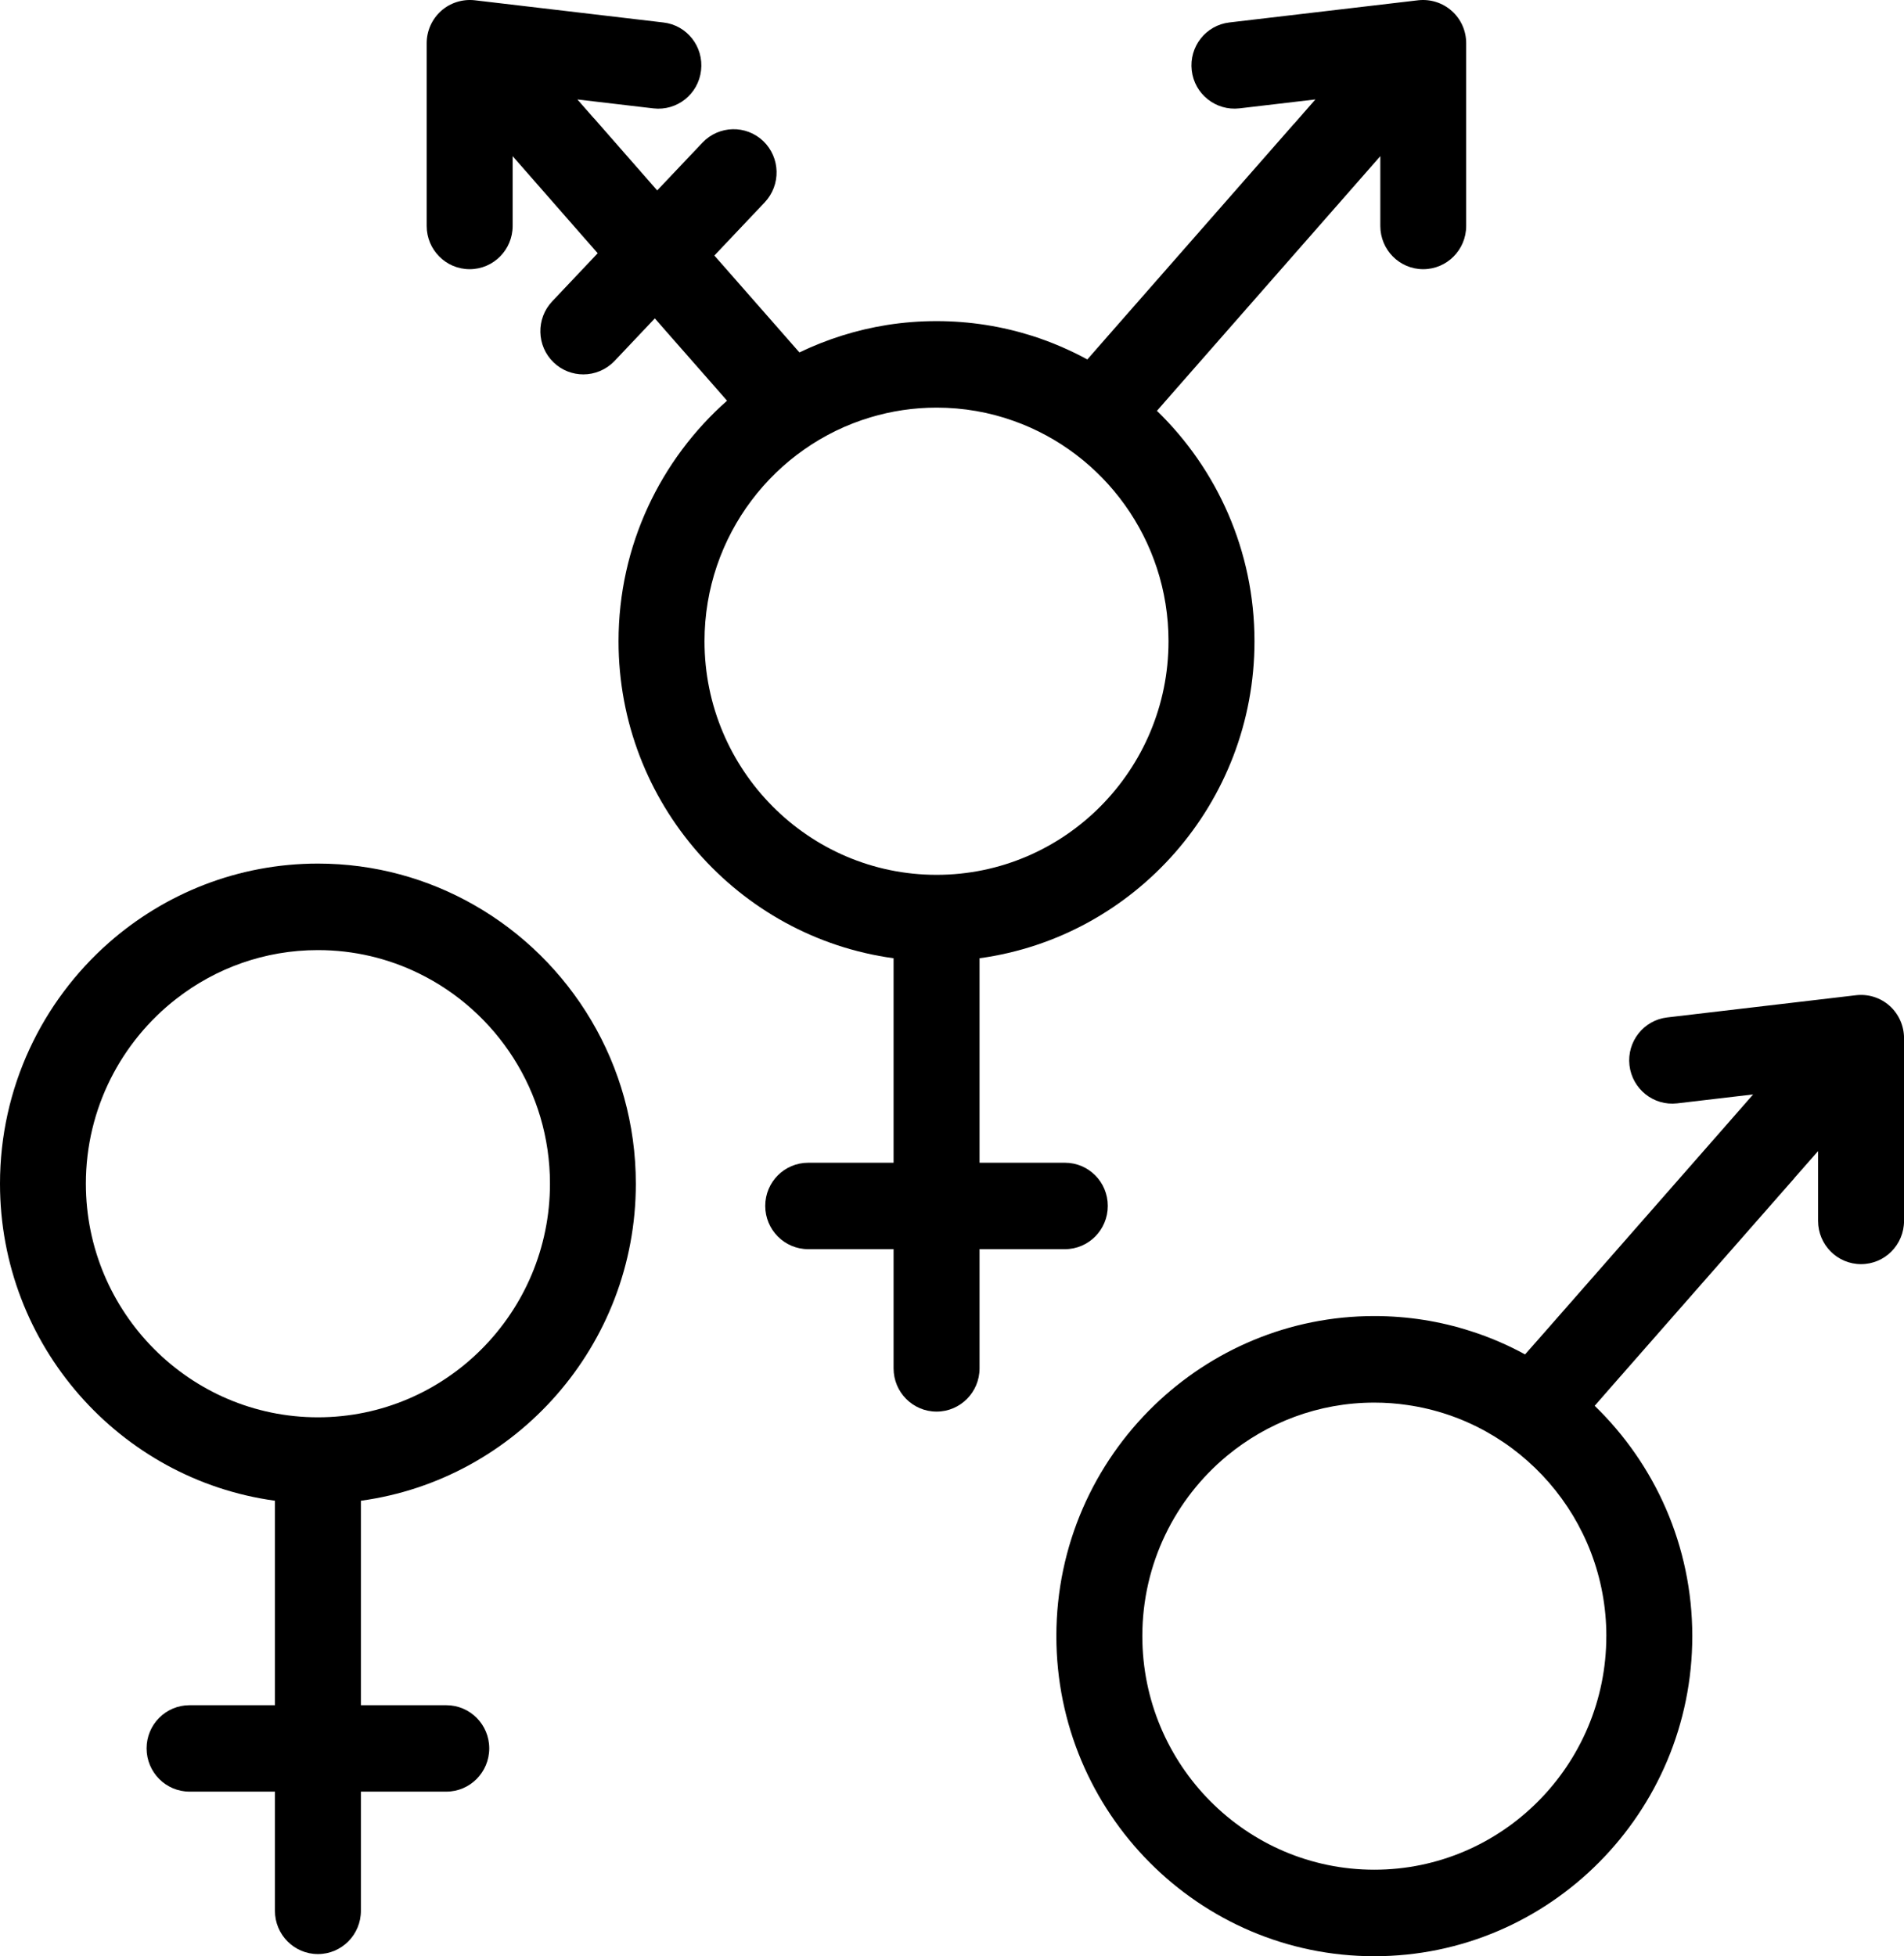 <svg xmlns="http://www.w3.org/2000/svg" id="Calque_1" data-name="Calque 1" viewBox="0 0 897.39 921.91"><path d="M684.27,5.18c-4.32-3.88-10.06-5.68-15.79-5.06l-89.02,10.46c-11.09,1.28-19.08,11.4-17.77,22.61,1.27,11.16,11.37,19.16,22.47,17.88l35.81-4.21-10.06,11.5h-.05l-86.9,99.07-10.48,11.97c-8.18-4.45-16.83-8.18-25.85-11.07-14.29-4.54-29.47-7-45.22-7-7.9,0-15.65.61-23.22,1.8-14.62,2.32-28.53,6.77-41.41,12.96l-8.55-9.75-26.7-30.42-4.84-5.49,23.73-25.07c7.71-8.18,7.43-21.05-.66-28.86-8.13-7.76-20.92-7.43-28.67.71l-21.34,22.52-7.05-8.04-22.75-25.97h-.05l-7.76-8.85,35.86,4.21c11.09,1.28,21.15-6.72,22.42-17.88,1.32-11.21-6.63-21.34-17.77-22.61L223.71.12c-5.78-.62-11.52,1.18-15.84,5.06-4.28,3.83-6.77,9.37-6.77,15.19v86.1c0,11.26,9.07,20.39,20.26,20.39s20.26-9.13,20.26-20.39v-32.88l8.7,9.93,24.53,28.01,6.86,7.81-21.43,22.66c-7.71,8.14-7.43,21.05.66,28.81,3.95,3.78,8.98,5.63,14.01,5.63,5.31,0,10.67-2.13,14.66-6.29l19.03-20.11,4.79,5.49,22.61,25.74,6.63,7.57c-31.3,27.68-51.14,68.22-51.14,113.35,0,76.26,56.54,139.42,129.63,149.4v96.37h-40.23c-11.19,0-20.26,9.08-20.26,20.34s9.07,20.39,20.26,20.39h40.23v56.16c0,11.26,9.07,20.39,20.26,20.39s20.26-9.13,20.26-20.39v-56.16h40.23c11.19,0,20.21-9.13,20.21-20.39s-9.02-20.34-20.21-20.34h-40.23v-96.37c73.09-9.98,129.58-73.14,129.58-149.4,0-42.63-17.67-81.14-45.97-108.58l8.32-9.51,86.67-98.78,10.29-11.73v32.88c0,11.26,9.02,20.39,20.21,20.39s20.26-9.13,20.26-20.39V20.37c0-5.82-2.44-11.35-6.77-15.19ZM550.74,302.19c0,60.7-49.02,110.09-109.32,110.09s-109.37-49.39-109.37-110.09c0-49.77,32.99-91.97,78.16-105.5,9.92-2.98,20.35-4.59,31.21-4.59,12.69,0,24.91,2.18,36.28,6.24,42.54,15.09,73.04,55.97,73.04,103.85Z"></path><path d="M890.62,474.03c-4.32-3.88-10.1-5.68-15.84-5.01l-88.97,10.46c-11.14,1.28-19.08,11.4-17.81,22.57,1.32,11.21,11.37,19.21,22.47,17.93l35.81-4.21-10.72,12.25-86.81,98.97-9.96,11.31c-8.13-4.45-16.68-8.14-25.62-10.98-14.34-4.64-29.61-7.1-45.45-7.1-40.19,0-76.71,16.04-103.64,42.01-28.48,27.49-46.2,66.09-46.2,108.81,0,83.22,67.21,150.87,149.84,150.87s149.89-67.65,149.89-150.87c0-42.58-17.67-81.09-46.01-108.53l7.52-8.61,86.58-98.64v-.05l11.19-12.73v32.88c0,11.26,9.07,20.39,20.26,20.39s20.26-9.13,20.26-20.39v-86.1c0-5.82-2.49-11.35-6.77-15.23ZM757.09,771.04c0,60.7-49.07,110.09-109.37,110.09s-109.32-49.39-109.32-110.09c0-34.16,15.51-64.72,39.86-84.92,18.89-15.66,43.1-25.12,69.47-25.12,5.31,0,10.53.38,15.6,1.14,52.92,7.62,93.77,53.55,93.77,108.91Z"></path><path d="M170.1,707.25c73.09-9.98,129.58-73.14,129.58-149.4,0-56.25-30.74-105.41-76.19-131.33-21.76-12.44-46.91-19.54-73.65-19.54-37.65,0-72.15,14.1-98.47,37.23C19.88,471.93,0,512.57,0,557.84c0,76.26,56.5,139.42,129.58,149.4v96.37h-40.23c-11.19,0-20.26,9.08-20.26,20.34s9.07,20.39,20.26,20.39h40.23v56.16c0,11.26,9.07,20.39,20.26,20.39s20.26-9.13,20.26-20.39v-56.16h40.23c11.19,0,20.26-9.13,20.26-20.39s-9.07-20.34-20.26-20.34h-40.23v-96.37ZM40.47,557.84c0-35.44,16.73-66.99,42.63-87.14,18.47-14.38,41.6-22.95,66.74-22.95,17.11,0,33.28,3.97,47.66,11.02,36.47,17.84,61.71,55.54,61.71,99.07,0,60.7-49.07,110.09-109.37,110.09s-109.37-49.39-109.37-110.09Z"></path></svg>